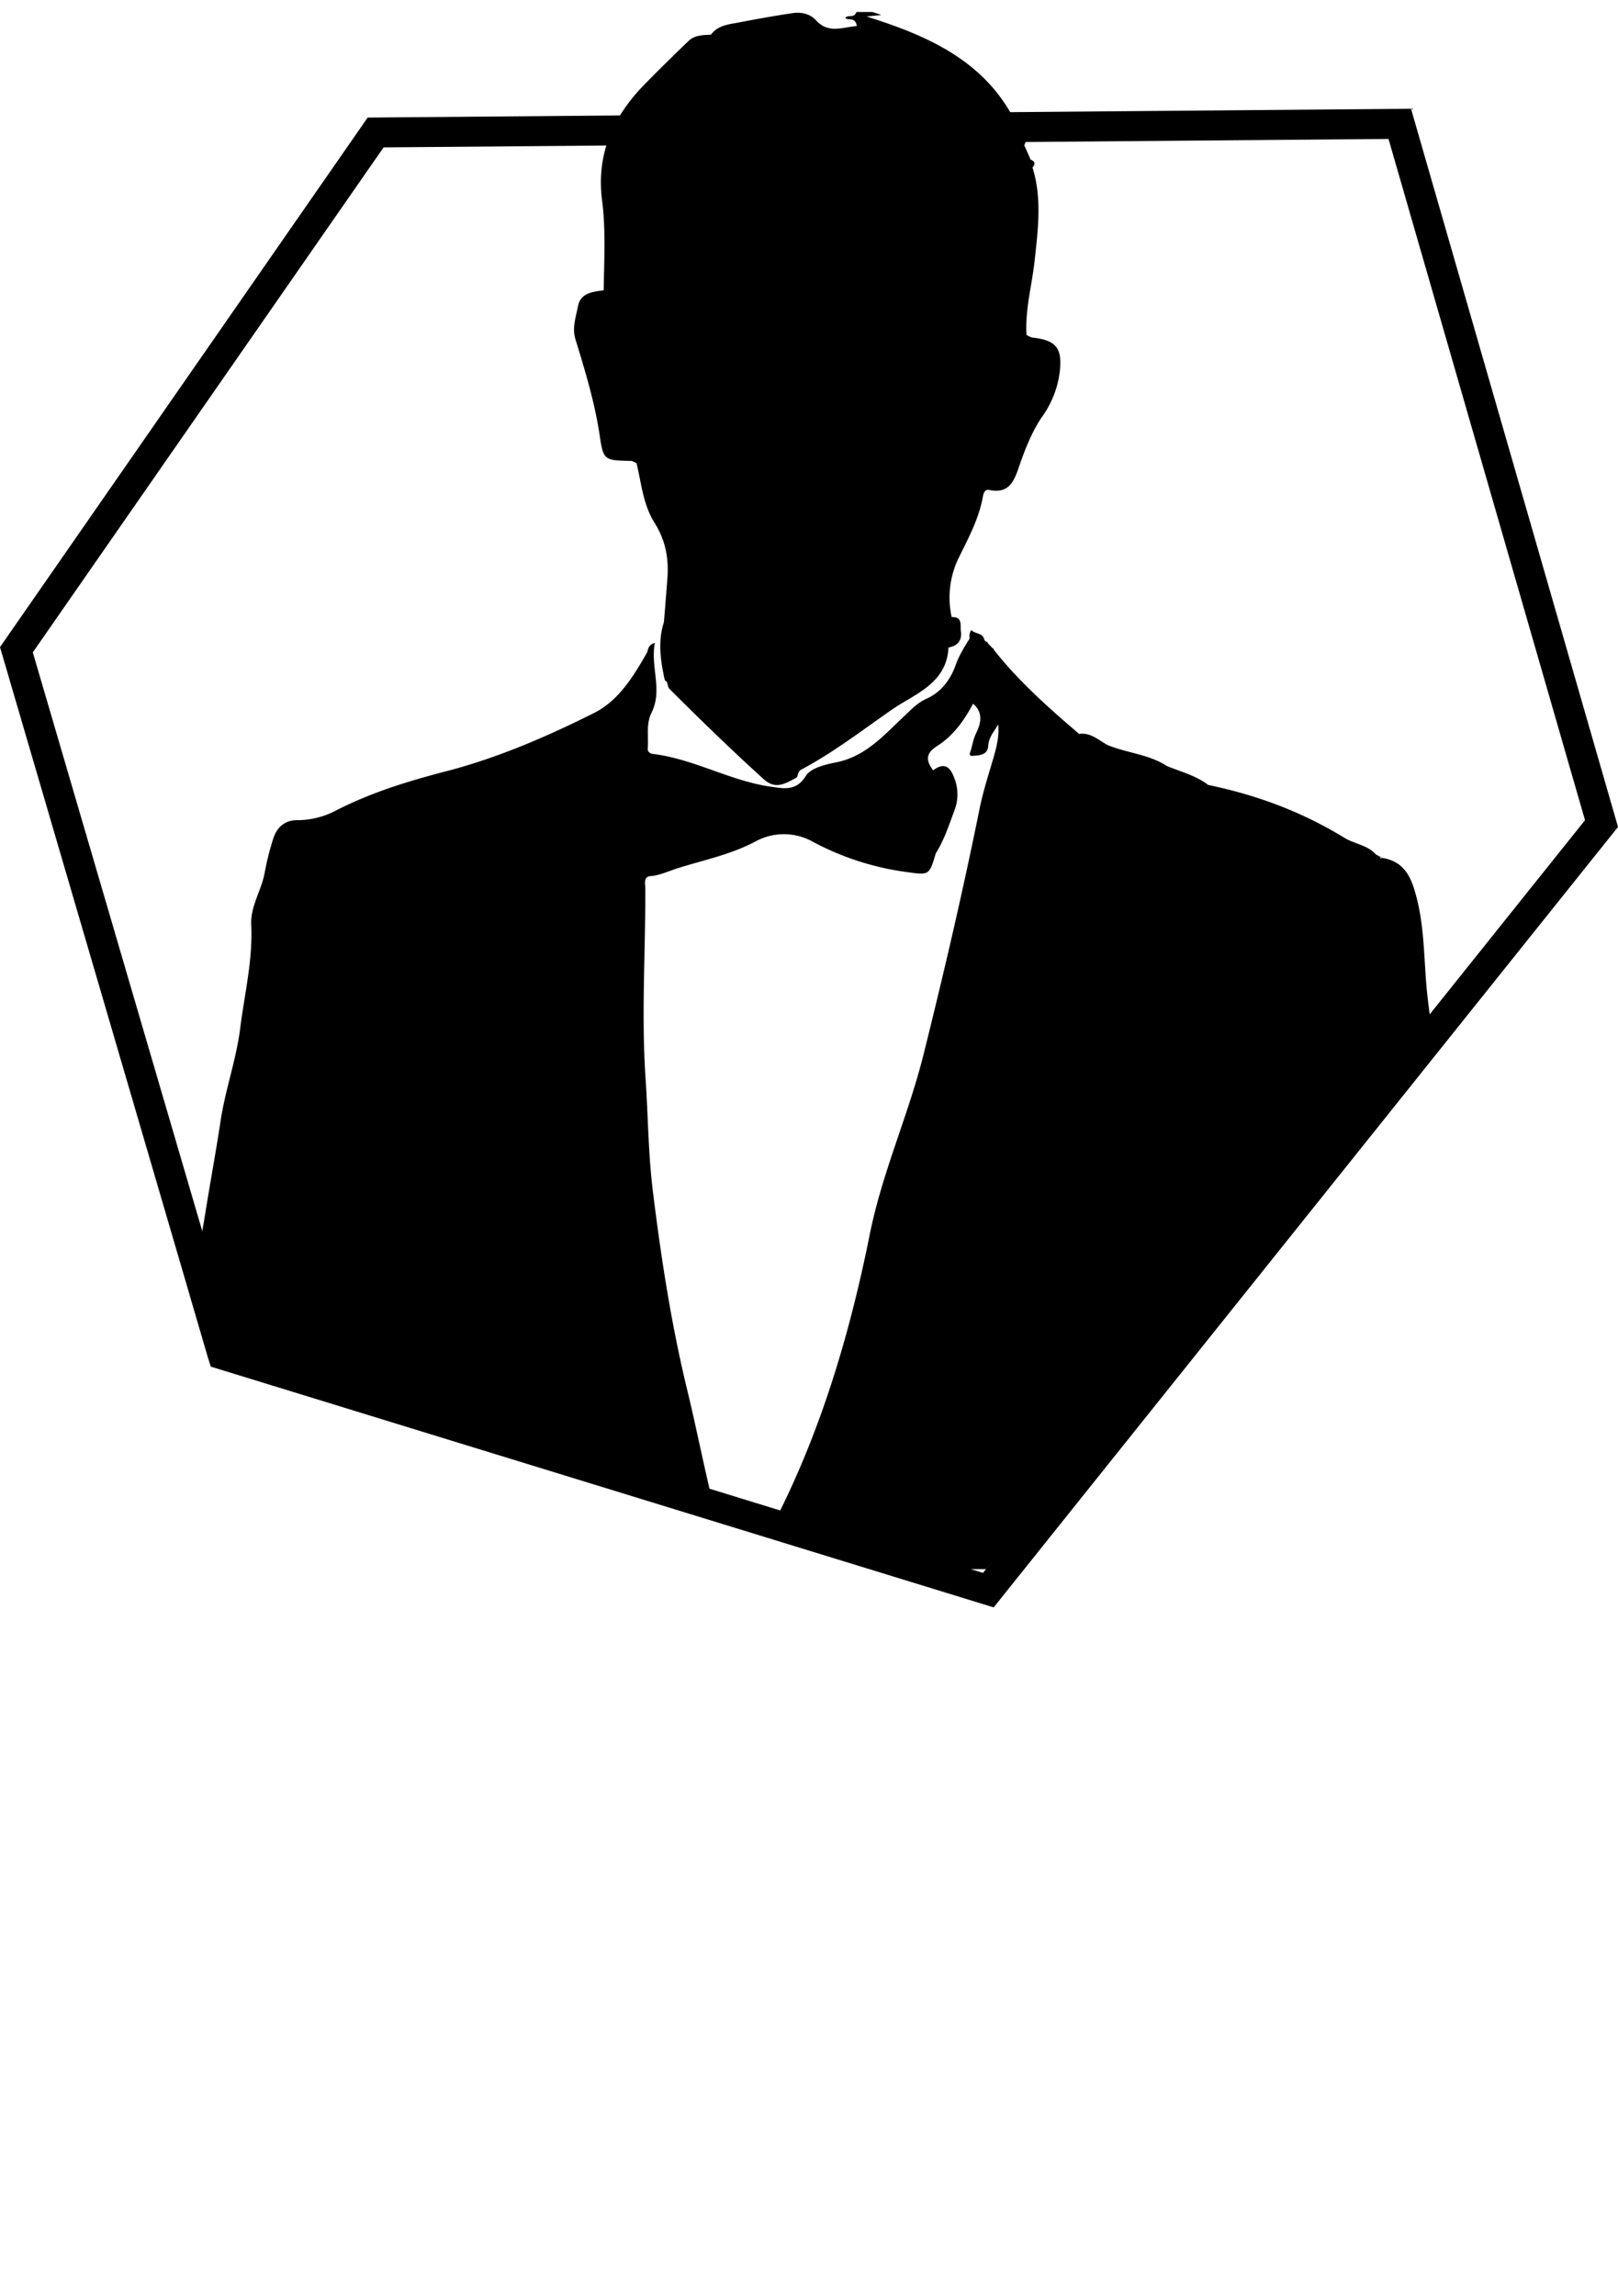 <?xml version="1.0" encoding="UTF-8"?> <svg xmlns="http://www.w3.org/2000/svg" xmlns:xlink="http://www.w3.org/1999/xlink" id="Слой_1" data-name="Слой 1" width="863" height="1224.4" viewBox="0 0 863 1224.4"> <defs> <style> .cls-1 { fill: none; } .cls-2 { clip-path: url(#clip-path); } .cls-3 { fill: #d9a98c; } </style> <clipPath id="clip-path"> <polygon class="cls-1" points="292 6.4 51.3 520.3 111.2 724.6 524.3 838.8 794.3 517.6 794.3 436.2 622.5 6.4 292 6.4"></polygon> </clipPath> </defs> <g class="cls-2"> <g> <path class="cls-3" d="M737.2,457.5c-.8.6-1.1.4-1-.6h.7Z"></path> <g> <path d="M793.8,745.1c.5-13.3-1-26.6-3.3-39.7s-.8-26.7-2.7-39.7c-3-19.9-6.2-39.8-11.5-59.3-6.6-24.3-11.9-48.9-14.8-74-2.3-19.4-1.2-39.1-7.2-58.2-2.8-9.2-7.4-15.2-17.1-16.7-.8.6-1.1.4-1-.6l-2.3-1.2c-4.5-5.1-11.5-5.6-17-9-22.5-13.8-46.8-22.8-72.5-28.1-6.6-5.1-14.6-7-22-10.1-9.7-6.3-21.4-6.9-31.7-11.2-4.8-2.6-9-6.8-15.1-5.9-16.3-13.9-32.3-28.1-45.6-45v-.6h-.5l-2.8-3v-.5h-.6a3.8,3.8,0,0,1-1.1-1.1c-.7-3.8-4.9-3-6.9-5.2a5.5,5.5,0,0,0-.9,4.5c-2.9,4.6-5.7,9.1-7.6,14.5-2.7,7.5-7.7,14.1-15,17.4-5.2,2.3-8.5,5.9-12.3,9.5-10.8,10.1-20.6,21.6-36.5,24.7-5.7,1.1-13.4,3-16,7.2-5.3,8.5-12.2,6.6-18.9,5.7-21.5-3.1-40.7-14.7-62.4-17.4-1.8-.2-3.2-1.1-3-3.1.5-6.3-1-12.9,2-18.9,6.1-12.2-.7-24.4,1.8-37.3-4.1,1.4-3.4,3.8-4.3,5.4-7.2,12.6-15.1,25.5-28.1,32-25.1,12.6-51.3,23.9-78.5,31-20.9,5.4-41.1,11.6-60.3,21.6a44.6,44.6,0,0,1-20,4.6c-6.6.1-10.7,4.2-12.5,10.3a137.2,137.2,0,0,0-4.4,17.6c-1.7,9.5-7.7,18-7.2,27.9.9,18.8-3.6,36.9-5.9,55.3-2.1,16.6-7.9,32.5-10.4,49s-5.7,33.8-8.4,50.7c-3.2,20.3-8.8,40.5-9.9,60.9-2.3,40.1-2.1,80.3-5.7,120.4-.5,6,1,7.2,6.8,7.2,37.5-.3,75-.1,112.4-.1H383c3,0,7.8,1.9,5.6-5.1-9.4-29.3-14.7-59.7-21.9-89.6-8.5-34.9-14-70.4-18.4-106-2.5-19.8-2.6-39.8-3.9-59.7-2.4-34.1-.1-68.2-.2-102.3,0-2.5-1.2-6.5,2.9-6.7s9.5-2.6,14.1-4.1c14.1-4.5,28.7-7.3,42.2-14.6a31.6,31.6,0,0,1,29.6.1A147.2,147.2,0,0,0,483.2,465c12.4,1.7,12.4,2,15.9-9.9,4.5-7.1,7.1-15.2,10-23a23.5,23.5,0,0,0,0-16.9c-2.2-6.1-5.2-9-11.4-4.4-3.8-5.1-4.2-9,2.2-13,8.5-5.4,14.4-13.6,19.1-22.5,5.2,4.3,4.4,9.9,2,14.9s-2.2,7.3-3.5,10.8c-.6,1.6-.1,2.2,1.3,2.1,3.6-.3,8-.4,8.3-5.3s3.3-7.8,5.3-11.5c.6,5.9-.7,11.5-2.3,17.1-2.8,9.6-5.9,19.1-7.8,28.8-8.8,43.4-18.8,86.4-29.5,129.3-8.1,32.9-22.3,63.6-29,97.3-10.9,54.3-26.9,107.7-53,157.2-3.3,6.3-5.4,13.2-8.3,20.4,2,.1,3.3.4,4.6.4H795.6V748.4C793.9,747.9,793.8,746.5,793.8,745.1Z"></path> <path d="M319.9,232.5c1.9,13.2,2.8,13,16.6,13.3,1,0,2,.8,3,1.2,2.6,10.7,3.5,22,9.5,31.6s7.7,18.9,7,29.4c-.6,7.9-1.2,15.9-1.9,23.8-3.3,10.2-1.8,20.4.4,30.6,0,.4.7.8,1.1,1.2s.6,2.8,1.4,3.7c16.4,16.4,33.1,32.6,50.3,48.2,6.5,5.9,11.7,2.2,17.2-.6,1.4-.7.7-3.4,2.9-4.5,17.1-9.1,32.4-20.9,48.2-31.9,12.5-8.6,29.3-13.9,30.3-33.2,4.8-.8,7.3-3.8,6.6-8.5-.4-3.1,1.1-8-4.9-7.7a48.2,48.2,0,0,1,3.8-31.7c5.1-10.4,10.7-20.7,12.8-32.3.3-1.6.8-4.4,3.5-3.8,11.2,2.4,13.6-6,16.2-13.5s6.5-17.7,11.9-25.5a52.2,52.2,0,0,0,9.4-23.7c1.6-12.9-1.8-17.2-14.7-18.6a11.7,11.7,0,0,1-3-1.4c-.8-13.6,3-26.7,4.4-40.1,1.8-16.5,3.9-33-1.2-49.2,1.7-1.9,1.3-3.3-1-4.2-1.1-2.5-2.2-5.1-3.4-7.6,1.2-2.5,1.5-4.6-1.9-5.5-.3-1-.7-2.1-1-3.2-15.7-35.3-47.1-49.3-81.2-60l7.9-.8C459.2,4.1,449.2,2.1,439.2.3c4.2,6.4,11.8,3.8,17.6,5.9-1,3.9-4.6,1.3-5.9,3.4,1.6,1.6,5.3-.8,6.1,4.3-7.8.6-15.1,4.3-21.9-3.2-3-3.3-7.8-4.4-12.3-3.7-9.5,1.4-18.9,3.1-28.3,4.9C389,13,383,13.3,379.2,18.5c-4.2.2-8.6.2-11.8,3.2-8,7.7-15.9,15.4-23.6,23.3C327,62.1,318,82.3,321.1,106.6c2.1,16.1,1.1,32.1.9,48.2-5.9.8-12.3,1.4-13.7,8.4s-3.2,11.8-1.3,18C312.2,198.1,317.3,214.9,319.9,232.5ZM543,109.1l-.5-3.8h0C542.7,106.6,542.8,107.8,543,109.1Zm-.6-4h0c-3.5-3.1-4.1-7.1-4.1-11.1C538.3,98,538.9,102,542.4,105.1ZM457,24.1a9.4,9.4,0,0,0-3.2-1.5A9.4,9.4,0,0,1,457,24.1Z"></path> <path d="M439.1.3h0Z"></path> <path d="M439.1.3h.1l-.6-.2Z"></path> </g> </g> </g> <path d="M530,857.2l-5.2-1.6L112.4,728.8l-1.3-4.2L0,345.1,196.1,62.7,752.6,58,863,441ZM125.3,716l399,122.8L845.4,437.4,740.6,74.1l-536,4.5L17.5,347.9Z"></path> </svg> 